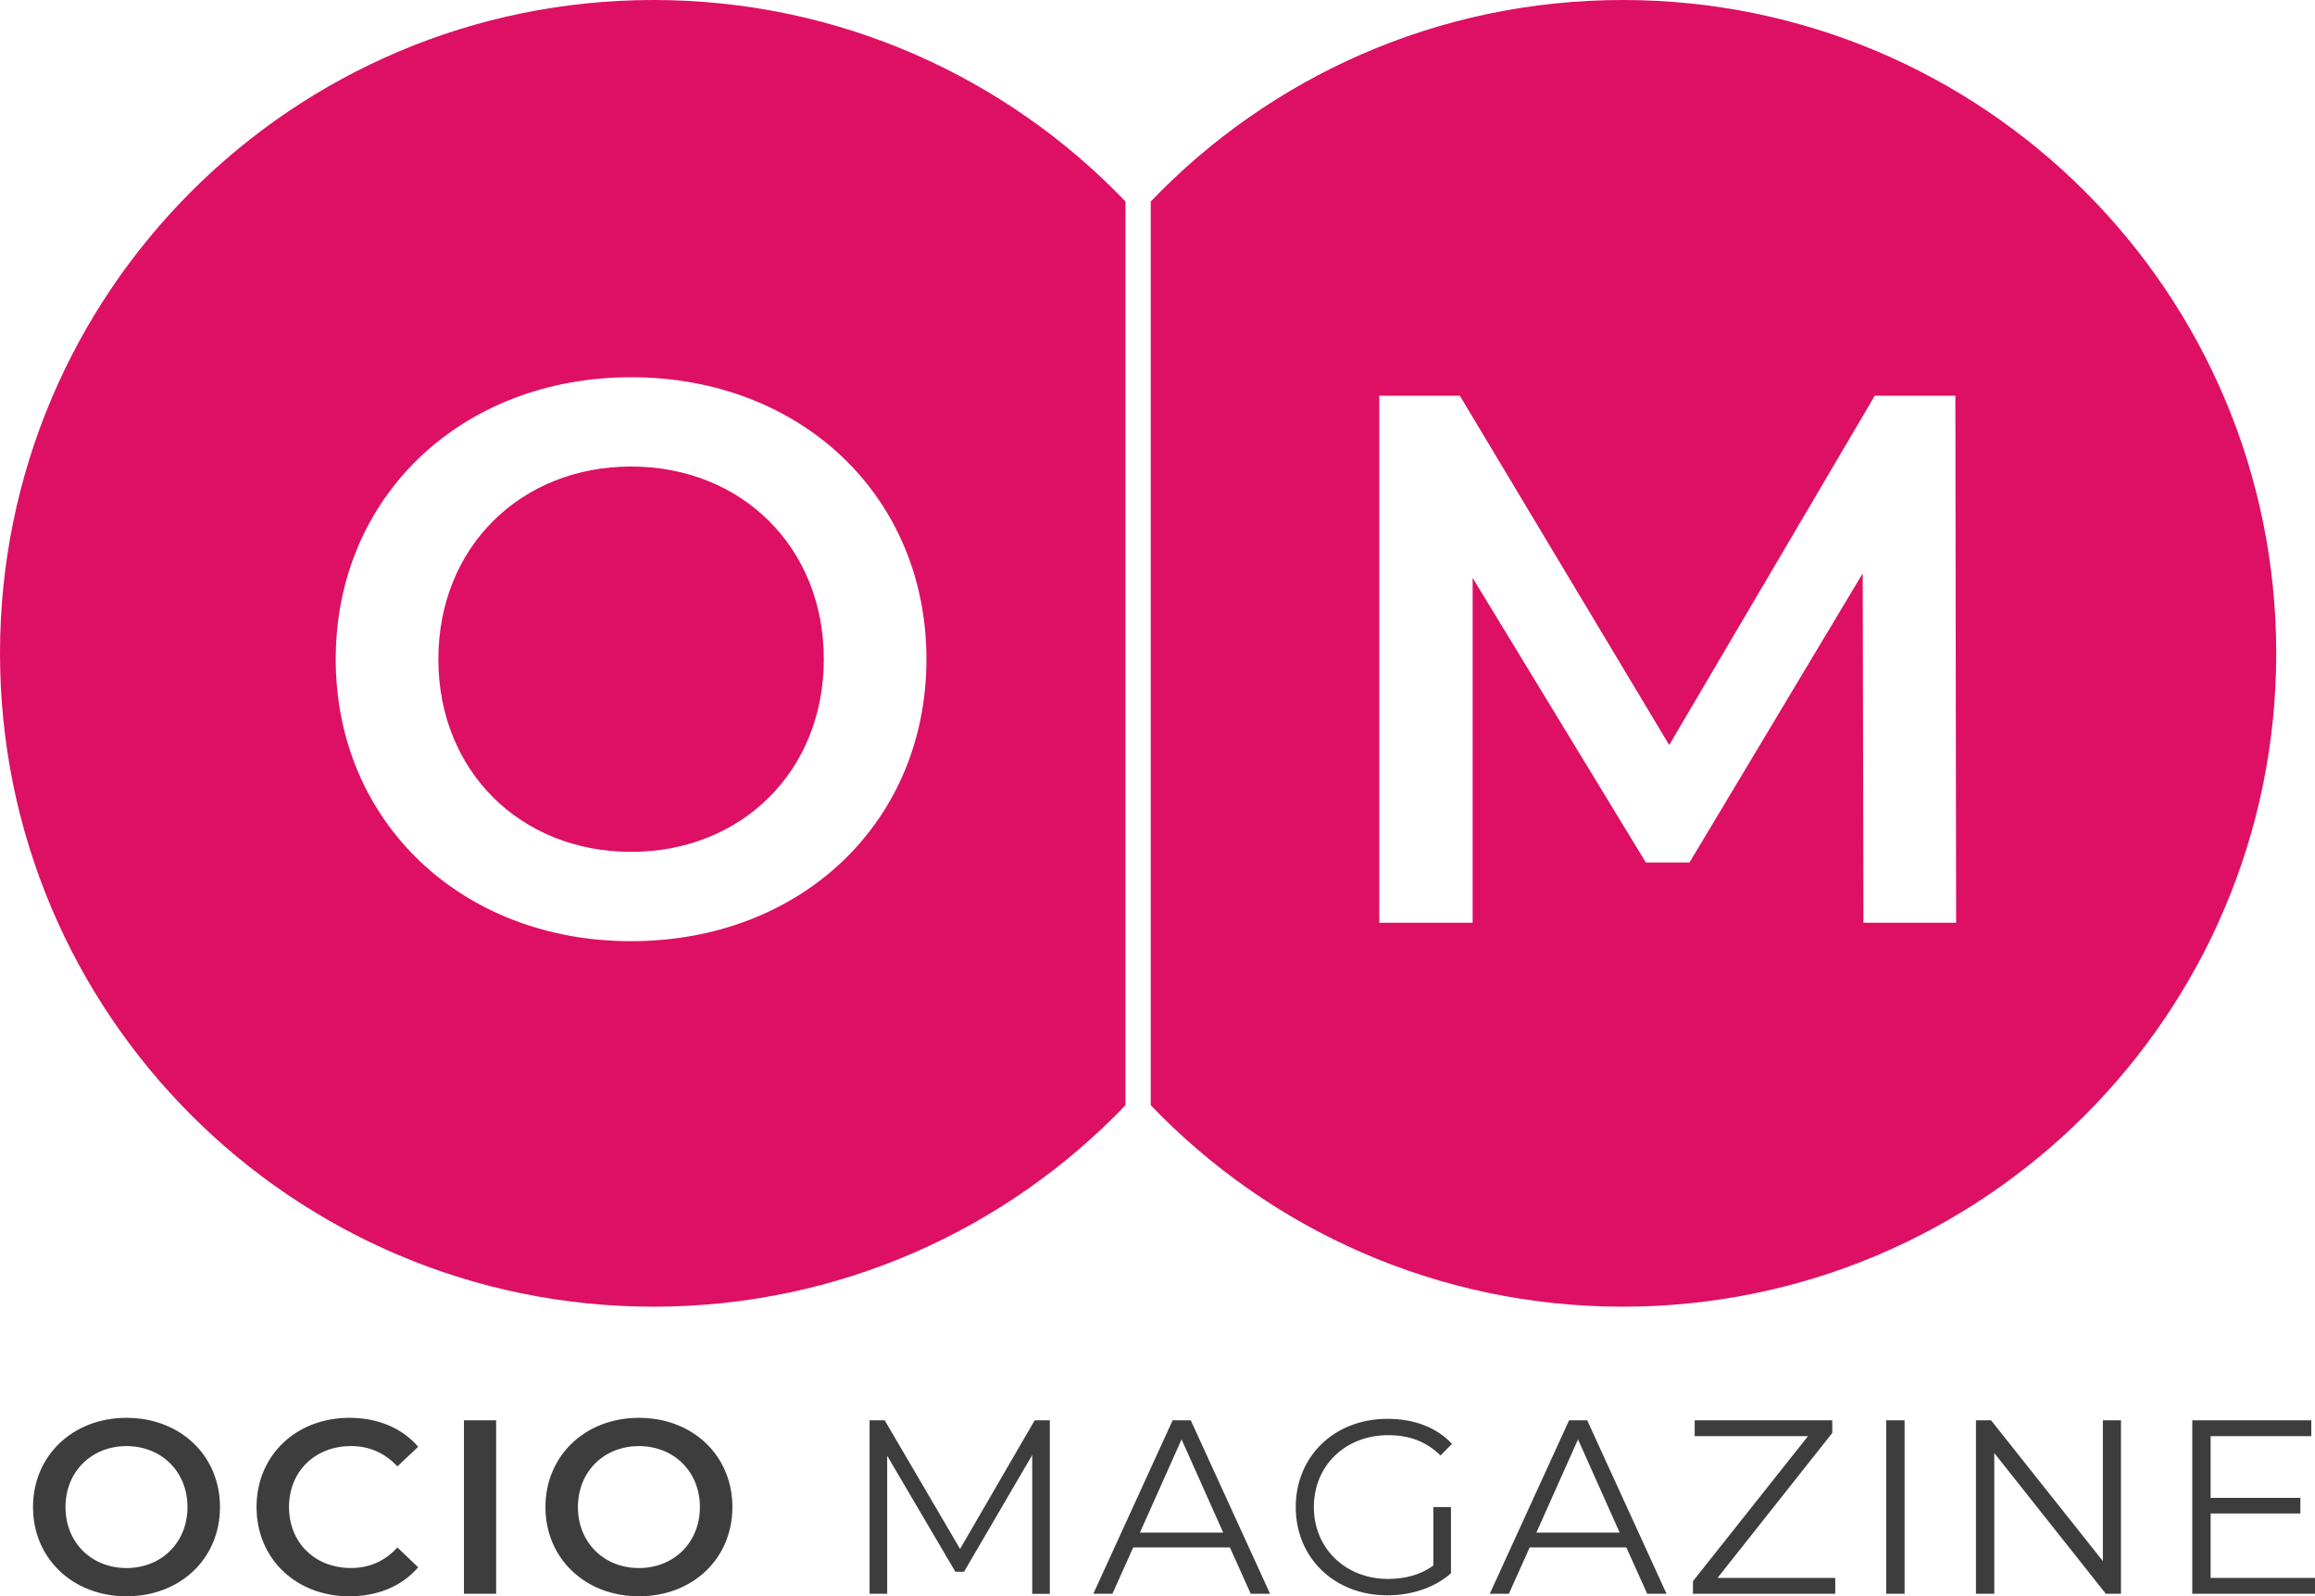 <?xml version="1.0" encoding="utf-8"?>
<!-- Generator: Adobe Illustrator 22.0.0, SVG Export Plug-In . SVG Version: 6.00 Build 0)  -->
<svg version="1.1" id="Capa_1" xmlns="http://www.w3.org/2000/svg" xmlns:xlink="http://www.w3.org/1999/xlink" x="0px" y="0px"
	 width="110.847px" height="76.454px" viewBox="0 0 110.847 76.454" style="enable-background:new 0 0 110.847 76.454;"
	 xml:space="preserve">
<style type="text/css">
	.st0{fill:#DD1064;}
	.st1{fill:#3D3D3D;}
</style>
<g>
	<path class="st0" d="M30.218,22.344c5.289,0,9.228,3.864,9.228,9.228S35.507,40.8,30.218,40.8s-9.228-3.864-9.228-9.228
		C20.99,26.208,24.929,22.344,30.218,22.344z M108.991,31.292c0,17.282-14.01,31.291-31.291,31.291
		c-8.884,0-16.904-3.703-22.6-9.649V9.65C60.796,3.704,68.815,0,77.7,0C94.981,0,108.991,14.01,108.991,31.292z M93.663,44.193
		l-0.036-25.241h-3.858l-9.844,16.731L69.9,18.952h-3.858v25.241h4.471V27.678l8.293,13.63h2.091l8.293-13.846l0.036,16.731
		C89.226,44.193,93.663,44.193,93.663,44.193z M31.291,0c8.885,0,16.904,3.703,22.6,9.65v43.284
		c-5.696,5.946-13.715,9.649-22.6,9.649C14.009,62.583,0,48.573,0,31.292S14.009,0,31.291,0z M30.218,18.068
		c-8.14,0-14.143,5.739-14.143,13.505c0,7.765,6.002,13.505,14.143,13.505c8.14,0,14.142-5.702,14.142-13.505
		C44.361,23.77,38.358,18.068,30.218,18.068z"/>
	<path class="st1" d="M6.057,76.454c2.576,0,4.476-1.804,4.476-4.273s-1.899-4.274-4.476-4.274s-4.476,1.816-4.476,4.274
		C1.581,74.637,3.48,76.454,6.057,76.454z M6.057,75.101c-1.674,0-2.921-1.223-2.921-2.92c0-1.698,1.247-2.92,2.921-2.92
		s2.92,1.223,2.92,2.92C8.977,73.877,7.73,75.101,6.057,75.101z M16.723,76.454c1.365,0,2.529-0.487,3.301-1.389l-0.997-0.95
		c-0.605,0.665-1.354,0.985-2.221,0.985c-1.721,0-2.968-1.211-2.968-2.92s1.247-2.92,2.968-2.92c0.867,0,1.615,0.32,2.221,0.973
		l0.997-0.938c-0.771-0.902-1.936-1.389-3.289-1.389c-2.552,0-4.451,1.792-4.451,4.274C12.283,74.661,14.183,76.454,16.723,76.454z
		 M22.214,76.335h1.543v-8.31h-1.543V76.335z M30.593,76.454c2.576,0,4.476-1.804,4.476-4.273s-1.899-4.274-4.476-4.274
		s-4.476,1.816-4.476,4.274C26.117,74.637,28.017,76.454,30.593,76.454z M30.593,75.101c-1.674,0-2.921-1.223-2.921-2.92
		c0-1.698,1.247-2.92,2.921-2.92s2.92,1.223,2.92,2.92C33.513,73.877,32.267,75.101,30.593,75.101z M49.543,68.025l-3.573,6.161
		l-3.609-6.161h-0.724v8.31h0.843v-6.612l3.265,5.556h0.415l3.265-5.591v6.648h0.843v-8.31L49.543,68.025L49.543,68.025z
		 M59.889,76.335h0.926l-3.799-8.31h-0.867l-3.799,8.31h0.914l0.997-2.22h4.63L59.889,76.335z M54.582,73.403l1.994-4.464
		l1.994,4.464H54.582z M68.632,74.981c-0.642,0.463-1.377,0.641-2.173,0.641c-2.042,0-3.549-1.472-3.549-3.442
		c0-1.983,1.507-3.443,3.561-3.443c0.974,0,1.805,0.285,2.505,0.974l0.547-0.558c-0.736-0.795-1.829-1.199-3.087-1.199
		c-2.541,0-4.393,1.793-4.393,4.227s1.852,4.226,4.381,4.226c1.151,0,2.268-0.356,3.051-1.057v-3.169h-0.843V74.981z M78.872,76.335
		h0.926l-3.799-8.31h-0.867l-3.799,8.31h0.914l0.997-2.22h4.63L78.872,76.335z M73.565,73.403l1.994-4.464l1.994,4.464H73.565z
		 M82.238,75.575l5.496-6.945v-0.605h-6.589v0.76h5.426l-5.509,6.945v0.605h6.814v-0.76H82.238z M90.317,76.335h0.878v-8.31h-0.878
		V76.335z M100.69,68.025v6.743l-5.354-6.743h-0.724v8.31h0.878v-6.743l5.343,6.743h0.724v-8.31
		C101.557,68.025,100.69,68.025,100.69,68.025z M105.849,75.575v-3.086h4.298v-0.748h-4.298v-2.956h4.82v-0.76h-5.698v8.31h5.876
		v-0.76C110.847,75.575,105.849,75.575,105.849,75.575z"/>
</g>
</svg>
